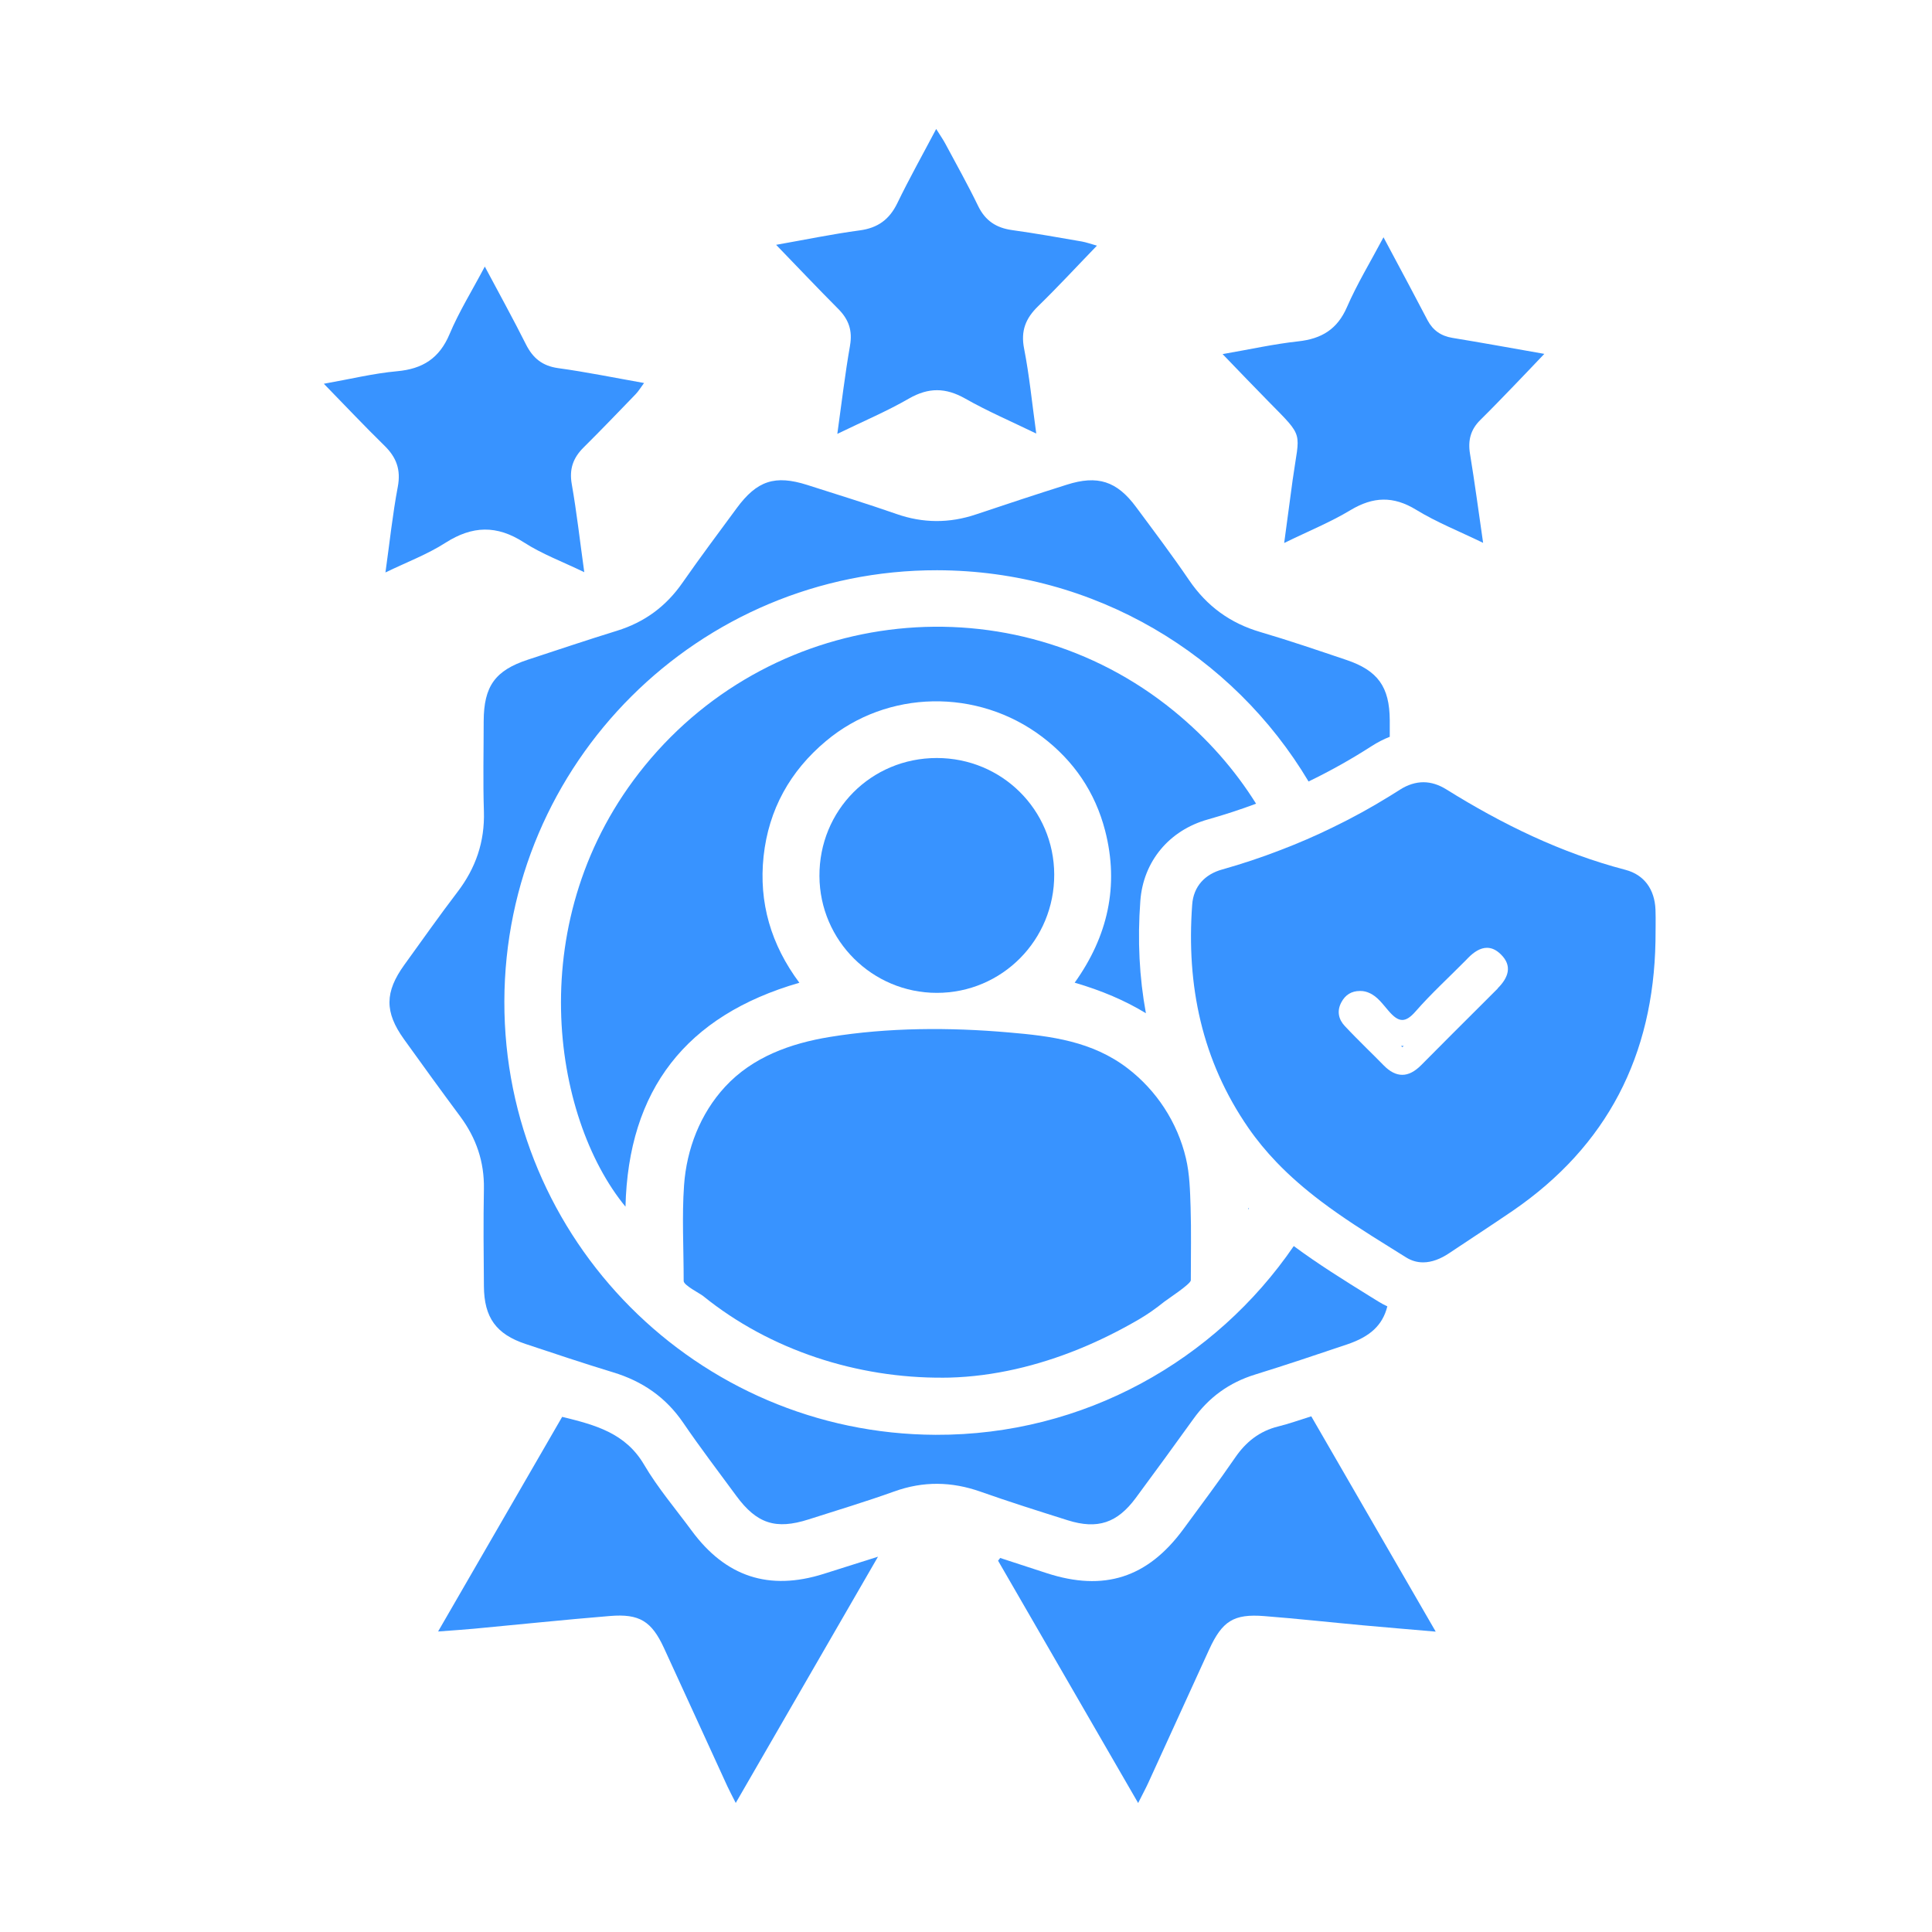 <?xml version="1.0" encoding="UTF-8"?>
<svg id="Layer_1" xmlns="http://www.w3.org/2000/svg" viewBox="0 0 256 256">
  <defs>
    <style>
      .cls-1 {
        fill: #3893ff;
      }
    </style>
  </defs>
  <path class="cls-1" d="M150.5,198.48c2.56-3.46,5.09-6.93,7.6-10.42,2.07-2.9,4.77-4.86,8.19-5.92,4.11-1.27,8.17-2.64,12.24-4.01,3.03-1.03,4.67-2.53,5.3-5.03-.4-.18-.79-.4-1.17-.63l-1.23-.76c-3.35-2.08-6.74-4.19-10-6.6-10.37,15.15-27.81,25.09-47.46,25.01-31.6-.13-57.2-25.85-57.14-57.41.06-31.61,25.74-57.19,57.34-57.15,20.95.04,39.24,11.25,49.22,27.99,2.88-1.39,5.66-2.95,8.35-4.68.78-.5,1.58-.92,2.41-1.24v-2.21c-.03-4.41-1.57-6.58-5.79-7.99-3.77-1.27-7.54-2.56-11.35-3.68-4-1.17-7.1-3.43-9.45-6.88-2.24-3.29-4.64-6.47-7.02-9.68-2.55-3.45-5.1-4.27-9.2-2.96-4.02,1.27-8.02,2.59-12.01,3.93-3.53,1.19-7.03,1.18-10.56-.06-3.9-1.36-7.86-2.58-11.8-3.84-4.28-1.36-6.66-.58-9.35,3.07-2.41,3.27-4.84,6.52-7.17,9.86-2.18,3.15-5.04,5.26-8.7,6.39-3.95,1.22-7.87,2.54-11.8,3.83-4.34,1.43-5.84,3.5-5.86,8.15,0,3.98-.1,7.97.03,11.96.12,4.02-1.08,7.5-3.5,10.67-2.42,3.17-4.71,6.43-7.04,9.65-2.61,3.62-2.63,6.26-.06,9.85,2.46,3.43,4.94,6.85,7.45,10.23,2.13,2.87,3.21,6.01,3.15,9.6-.08,4.3-.04,8.61,0,12.91.03,4.15,1.62,6.36,5.54,7.66,3.85,1.28,7.7,2.57,11.58,3.75,3.89,1.18,6.99,3.31,9.3,6.7,2.25,3.3,4.67,6.47,7.03,9.68,2.71,3.68,5.23,4.5,9.57,3.11,3.79-1.21,7.6-2.36,11.34-3.7,3.86-1.39,7.61-1.33,11.46.03,3.82,1.35,7.69,2.57,11.56,3.79,3.93,1.23,6.54.36,9-2.97Z"/>
  <path class="cls-1" d="M91.64,202.81c-2.13-2.89-4.49-5.66-6.3-8.74-2.47-4.2-6.48-5.26-10.85-6.33-5.42,9.38-10.81,18.7-16.44,28.44,2-.15,3.4-.24,4.79-.37,5.99-.56,11.97-1.19,17.96-1.68,3.94-.33,5.54.69,7.18,4.24,2.81,6.1,5.59,12.2,8.39,18.3.3.65.64,1.28,1.12,2.23,6.34-10.98,12.45-21.55,18.85-32.63-2.79.88-5,1.59-7.21,2.28-7.23,2.28-12.98.39-17.49-5.74Z"/>
  <path class="cls-1" d="M169.37,189.01c-2.48.62-4.28,2.04-5.72,4.15-2.21,3.22-4.56,6.34-6.87,9.49-4.73,6.42-10.5,8.27-18.09,5.8-2.05-.67-4.11-1.34-6.16-2.01-.09.12-.19.24-.28.36,6.13,10.6,12.25,21.19,18.56,32.11.59-1.17.99-1.91,1.34-2.67,2.7-5.89,5.38-11.78,8.07-17.67,1.73-3.77,3.25-4.75,7.29-4.43,4.36.34,8.71.82,13.06,1.22,3.05.28,6.1.53,9.67.84-5.68-9.82-11.05-19.11-16.49-28.53-1.57.49-2.95.99-4.37,1.34Z"/>
  <path class="cls-1" d="M51.06,75.86c2.85-1.38,5.57-2.4,7.97-3.94,3.56-2.27,6.8-2.37,10.39-.05,2.38,1.54,5.11,2.55,8,3.95-.58-4.14-1-7.93-1.66-11.68-.35-2,.19-3.48,1.57-4.85,2.33-2.31,4.6-4.68,6.88-7.04.39-.4.68-.89,1.13-1.5-4-.71-7.67-1.46-11.38-1.97-2.09-.29-3.35-1.32-4.27-3.15-1.67-3.33-3.47-6.59-5.45-10.31-1.74,3.29-3.44,6.02-4.67,8.95-1.35,3.21-3.56,4.61-6.95,4.92-3.12.28-6.2,1.04-9.71,1.66,2.89,2.96,5.4,5.63,8.02,8.19,1.59,1.55,2.21,3.19,1.78,5.46-.69,3.66-1.08,7.39-1.64,11.38Z"/>
  <path class="cls-1" d="M171.3,63.47c-.37,2.71-.73,5.43-1.14,8.48,3.21-1.57,6.12-2.75,8.78-4.35,3-1.8,5.67-1.91,8.71-.05,2.71,1.66,5.7,2.84,8.87,4.38-.6-4.14-1.11-7.99-1.74-11.82-.29-1.78.1-3.22,1.38-4.47,1.5-1.48,2.96-3,4.43-4.52,1.27-1.31,2.52-2.64,4.04-4.23-4.37-.77-8.27-1.48-12.18-2.12-1.52-.25-2.59-1.01-3.29-2.33-.84-1.59-1.67-3.18-2.51-4.76-1.04-1.97-2.1-3.93-3.33-6.24-1.77,3.34-3.52,6.21-4.84,9.25-1.28,2.95-3.37,4.2-6.45,4.54-3.22.35-6.39,1.06-10.03,1.69,2.23,2.31,4.15,4.32,6.1,6.3,4.8,4.87,4.09,3.86,3.2,10.27Z"/>
  <path class="cls-1" d="M112.63,45.81c-.66,3.75-1.1,7.53-1.68,11.68,3.39-1.65,6.55-2.98,9.49-4.68,2.6-1.49,4.87-1.46,7.45,0,2.94,1.67,6.06,3.01,9.42,4.64-.56-4.03-.91-7.67-1.61-11.25-.47-2.37.21-4.03,1.87-5.64,2.62-2.55,5.1-5.24,7.78-8.01-.83-.23-1.4-.44-2-.55-3.07-.53-6.14-1.08-9.23-1.51-2.11-.29-3.57-1.24-4.52-3.21-1.36-2.81-2.89-5.53-4.36-8.28-.31-.57-.69-1.11-1.19-1.91-1.83,3.47-3.58,6.59-5.14,9.81-1.05,2.18-2.59,3.31-5.01,3.63-3.59.48-7.14,1.22-11.06,1.91,2.93,3.03,5.55,5.8,8.24,8.5,1.38,1.39,1.9,2.87,1.55,4.85Z"/>
  <path class="cls-1" d="M166.44,106.5c-2.8-4.48-6.43-8.65-10.93-12.32-21.31-17.36-52.69-14.04-70.08,7.29-16.42,20.14-12.3,46.58-2.55,58.42.38-15.46,7.98-25.32,23.04-29.67-3.75-5.03-5.4-10.61-4.74-16.76.67-6.19,3.51-11.29,8.27-15.27,8.12-6.81,20.09-7.03,28.65-.55,4.19,3.18,7.01,7.32,8.33,12.41,1.9,7.33.34,14.05-4.03,20.16,3.57,1.04,6.71,2.38,9.44,4.05-.87-4.71-1.13-9.68-.74-14.88.38-5.23,3.82-9.38,8.99-10.81,2.15-.61,4.27-1.3,6.36-2.08Z"/>
  <path class="cls-1" d="M165.41,160.04c0,.07,0,.15,0,.22.03-.04.06-.08.09-.12-.03-.03-.06-.06-.1-.1Z"/>
  <path class="cls-1" d="M96.08,144c-3.29,3.56-5.1,8.25-5.44,13.06-.29,4.11-.05,8.26-.05,12.68,0,.57,2.13,1.63,2.58,1.99,8.88,7.19,20.42,10.9,31.84,10.82.27,0,.53,0,.8-.01,5.89-.16,11.7-1.57,17.14-3.78,2.73-1.11,5.37-2.43,7.92-3.91,1.2-.7,2.29-1.47,3.37-2.34.48-.38,3.55-2.37,3.55-2.87,0-3.41.07-6.54-.03-9.66-.07-2.18-.12-4.4-.62-6.51-1.12-4.74-3.89-8.99-7.76-11.94-4.66-3.55-10.06-4.25-15.75-4.73-7.77-.68-15.95-.66-23.67.6-5.2.85-10.23,2.65-13.88,6.6Z"/>
  <path class="cls-1" d="M124.14,131.56c8.64,0,15.59-7.02,15.55-15.7-.04-8.58-6.95-15.42-15.56-15.42-8.71,0-15.6,6.94-15.55,15.66.05,8.54,7.01,15.46,15.56,15.46Z"/>
  <path class="cls-1" d="M219.36,120.54v-.02c-.11-2.65-1.47-4.6-3.97-5.26-8.52-2.23-16.31-6.03-23.74-10.66-1.01-.63-2.03-.95-3.04-.95s-2.1.33-3.13,1c-.44.28-.89.56-1.34.84-2.46,1.52-4.99,2.91-7.58,4.16-2.24,1.1-4.54,2.09-6.87,2.98-2.53.98-5.11,1.84-7.74,2.58-2.29.63-3.81,2.24-3.98,4.67-.78,10.68,1.27,20.64,7.46,29.59,1.13,1.63,2.37,3.12,3.7,4.51,1.81,1.89,3.79,3.59,5.86,5.16,2.93,2.22,6.05,4.19,9.19,6.14.71.45,1.42.89,2.13,1.33.74.46,1.49.66,2.26.66,1.16,0,2.33-.47,3.41-1.19,2.83-1.89,5.69-3.75,8.49-5.66,12.53-8.61,18.62-20.61,18.89-35.7,0-1.4.05-2.8,0-4.19ZM198.46,130.98c-.6.59-1.19,1.19-1.78,1.78-2.8,2.78-5.59,5.58-8.38,8.39-.84.84-1.66,1.27-2.49,1.27s-1.64-.41-2.48-1.27c-.73-.75-1.48-1.49-2.22-2.22-.98-.98-1.97-1.96-2.92-2.98-.83-.88-1.07-1.98-.46-3.13.53-1,1.35-1.51,2.47-1.51.03,0,.05,0,.07,0,.43,0,.81.1,1.14.25,1.1.46,1.8,1.49,2.57,2.37.67.78,1.23,1.22,1.83,1.22.53,0,1.08-.35,1.76-1.13,2.08-2.38,4.45-4.54,6.68-6.8.09-.1.18-.18.27-.28.79-.81,1.64-1.35,2.51-1.35.6,0,1.21.25,1.82.85,1.6,1.54,1.01,3.12-.41,4.53h.02Z"/>
  <path class="cls-1" d="M185.65,138.59c.04.05.16.16.17.17,0,0,.12-.12.17-.17-.06,0-.12,0-.18,0s-.11,0-.16,0Z"/>
</svg>